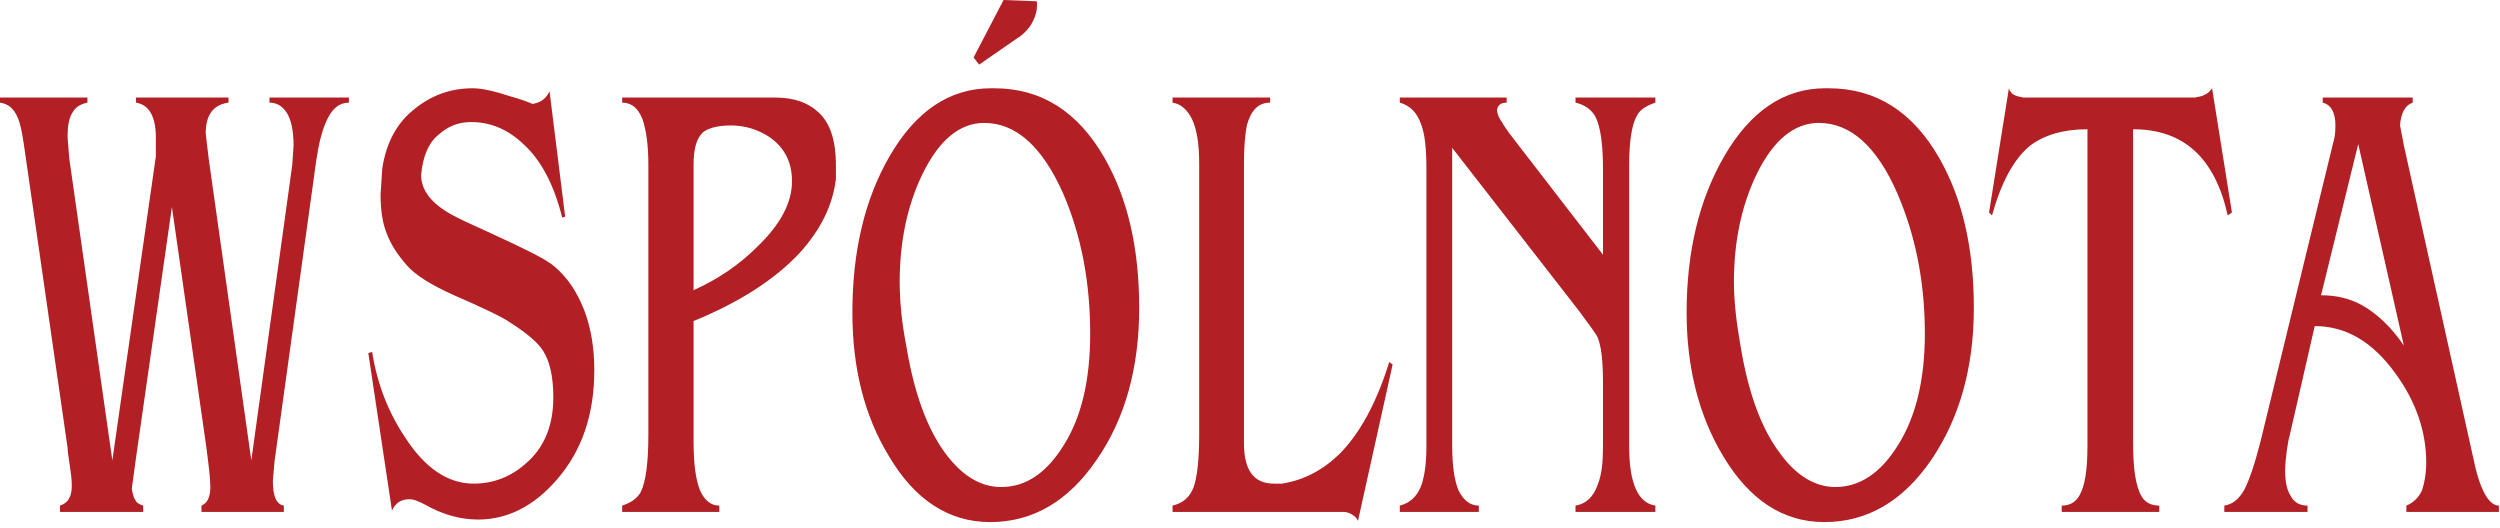 <?xml version="1.0" encoding="UTF-8" standalone="no"?> <svg xmlns="http://www.w3.org/2000/svg" xmlns:xlink="http://www.w3.org/1999/xlink" xmlns:serif="http://www.serif.com/" width="100%" height="100%" viewBox="0 0 289 61" version="1.1" xml:space="preserve" style="fill-rule:evenodd;clip-rule:evenodd;stroke-linejoin:round;stroke-miterlimit:2;"><path d="M12.988,53.223l5.03,-35.157l-0,-2.149c-0,-2.441 -0.781,-3.808 -2.295,-4.052l0,-0.587l10.693,0l0,0.587c-1.806,0.244 -2.636,1.465 -2.636,3.564l0.341,2.882l4.932,34.912l4.736,-34.18l0.147,-2.246c-0,-1.709 -0.293,-2.98 -0.782,-3.759c-0.537,-0.831 -1.22,-1.173 -2.001,-1.173l-0,-0.587l9.18,0l-0,0.587c-1.075,0 -1.905,0.635 -2.54,2.002c-0.537,1.123 -0.928,2.637 -1.22,4.589l-4.835,34.864l-0.195,2.246c0,1.807 0.391,2.734 1.27,2.881l0,0.733l-9.522,-0l0,-0.733c0.684,-0.292 1.026,-0.976 1.026,-2.148c-0,-0.976 -0.196,-2.588 -0.488,-4.786l-3.955,-27.588l-4.151,29.004l-0.489,3.564c0.098,0.538 0.196,1.027 0.391,1.271c0.147,0.341 0.44,0.536 0.928,0.683l0,0.733l-9.619,-0l-0,-0.733c0.928,-0.292 1.367,-1.025 1.367,-2.295c-0,-0.683 -0.097,-1.465 -0.244,-2.441c-0.147,-0.977 -0.244,-1.611 -0.244,-1.953l-4.932,-34.229c-0.244,-1.709 -0.439,-2.783 -0.586,-3.223c-0.39,-1.465 -1.172,-2.295 -2.295,-2.441l-0,-0.587l10.108,0l-0,0.587c-0.733,0.146 -1.367,0.487 -1.709,1.123c-0.44,0.635 -0.586,1.611 -0.586,2.882l0.195,2.441l4.98,34.912Zm50.538,-42.677l1.806,14.502l-0.341,0.099c-0.928,-3.712 -2.393,-6.593 -4.493,-8.498c-1.855,-1.757 -3.857,-2.537 -6.054,-2.537c-1.465,-0 -2.686,0.487 -3.809,1.512c-1.123,0.929 -1.757,2.49 -1.953,4.591c0,1.805 1.221,3.32 3.516,4.59c0.781,0.44 2.148,1.074 4.101,1.952c1.465,0.684 2.979,1.367 4.444,2.099c1.513,0.733 2.685,1.369 3.417,2.003c1.465,1.269 2.54,2.881 3.37,4.98c0.781,2.051 1.172,4.395 1.172,6.935c-0,5.126 -1.416,9.326 -4.346,12.695c-2.637,3.027 -5.664,4.59 -9.082,4.59c-2.099,0 -4.15,-0.587 -6.201,-1.759c-0.293,-0.145 -0.489,-0.243 -0.635,-0.292c-0.391,-0.195 -0.732,-0.293 -1.123,-0.293c-0.976,-0 -1.611,0.44 -2.002,1.318l-2.734,-18.213l0.439,-0.145c0.586,3.709 1.856,6.981 3.858,9.96c2.294,3.515 4.931,5.273 7.861,5.273c2.295,0 4.297,-0.781 6.006,-2.295c2.148,-1.806 3.222,-4.394 3.222,-7.666c0,-2.344 -0.39,-4.151 -1.172,-5.371c-0.634,-1.025 -1.953,-2.099 -3.857,-3.32c-0.927,-0.635 -3.076,-1.66 -6.445,-3.125c-2.637,-1.172 -4.493,-2.345 -5.469,-3.468c-1.025,-1.171 -1.807,-2.343 -2.295,-3.613c-0.537,-1.318 -0.733,-2.832 -0.733,-4.59l0.196,-2.977c0.439,-2.93 1.66,-5.225 3.614,-6.789c2.001,-1.659 4.247,-2.49 6.835,-2.49c1.123,0 2.539,0.342 4.346,0.929c0.879,0.243 1.758,0.536 2.588,0.878c0.976,-0.146 1.611,-0.683 1.953,-1.465m16.651,22.998c2.831,-1.269 5.273,-2.928 7.373,-5.029c2.685,-2.587 4.004,-5.077 4.004,-7.569c-0,-2.245 -0.879,-3.906 -2.637,-5.126c-1.367,-0.879 -2.832,-1.319 -4.443,-1.319c-1.466,-0 -2.54,0.294 -3.126,0.733c-0.83,0.683 -1.171,1.954 -1.171,3.809l-0,14.501Zm-0,3.565l-0,13.868c-0,2.636 0.244,4.589 0.83,5.907c0.537,1.027 1.22,1.563 2.148,1.563l0,0.733l-11.231,-0l0,-0.733c1.075,-0.342 1.758,-0.879 2.149,-1.563c0.586,-1.22 0.879,-3.417 0.879,-6.64l-0,-31.201c-0,-2.246 -0.244,-4.004 -0.684,-5.274c-0.488,-1.269 -1.269,-1.904 -2.344,-1.904l0,-0.587l17.725,0c2.148,0 3.809,0.587 5.078,1.807c1.27,1.221 1.905,3.272 1.905,5.958l-0,1.611c-0.342,3.028 -1.758,5.908 -4.2,8.593c-2.88,3.077 -6.982,5.713 -12.255,7.862m24.609,2.979c0.879,5.322 2.393,9.473 4.492,12.305c1.953,2.637 4.102,3.906 6.446,3.906c2.832,-0 5.224,-1.563 7.275,-4.882c2.051,-3.272 3.027,-7.569 3.027,-12.843c0,-5.957 -1.025,-11.328 -3.125,-16.21c-2.392,-5.373 -5.419,-8.156 -9.131,-8.156c-2.88,0 -5.273,2.052 -7.177,6.007c-1.709,3.565 -2.588,7.715 -2.588,12.353c-0,2.295 0.244,4.786 0.781,7.52m10.157,-29.884c5.42,0 9.668,2.687 12.744,8.058c2.685,4.687 4.003,10.449 4.003,17.334c-0,6.884 -1.611,12.793 -4.931,17.578c-3.272,4.784 -7.373,7.178 -12.305,7.178c-4.785,-0 -8.74,-2.588 -11.719,-7.667c-2.832,-4.638 -4.199,-10.205 -4.199,-16.552c0,-7.08 1.416,-13.086 4.297,-18.067c3.027,-5.225 6.934,-7.862 11.719,-7.862l0.391,0Zm-2.393,-3.564l3.027,-5.81l0.44,-0.83l3.808,0.146c0.049,-0 0.049,0.294 0.049,0.538c-0,0.781 -0.342,1.659 -0.83,2.391c-0.391,0.489 -0.83,0.978 -1.416,1.32l-4.443,3.075l-0.635,-0.83Zm48.438,35.498l-4.004,18.067c-0.196,-0.391 -0.44,-0.585 -0.782,-0.782c-0.341,-0.194 -0.635,-0.243 -0.976,-0.243l-19.678,-0l-0,-0.733c1.22,-0.292 2.002,-0.976 2.441,-2.148c0.391,-1.124 0.635,-3.125 0.635,-5.909l0,-31.494c0,-2.343 -0.293,-4.004 -0.83,-5.127c-0.537,-1.075 -1.269,-1.758 -2.246,-1.904l-0,-0.587l11.279,0l0,0.587c-1.367,0 -2.197,0.878 -2.685,2.588c-0.196,0.976 -0.342,2.441 -0.342,4.443l0,32.324c0,3.125 1.123,4.688 3.467,4.688l0.928,0c2.441,-0.391 4.59,-1.465 6.592,-3.37c2.392,-2.392 4.345,-5.956 5.81,-10.693l0.391,0.293Zm24.316,-12.694l0,-9.961c0,-2.881 -0.293,-4.835 -0.879,-6.007c-0.439,-0.782 -1.221,-1.367 -2.295,-1.611l-0,-0.587l9.229,0l-0,0.587c-1.026,0.342 -1.758,0.829 -2.051,1.367c-0.635,0.976 -0.977,2.979 -0.977,5.811l0,32.568c0,4.248 1.026,6.544 3.028,6.836l-0,0.733l-9.229,-0l-0,-0.733c1.221,-0.195 2.1,-1.025 2.588,-2.49c0.44,-1.074 0.586,-2.539 0.586,-4.346l0,-7.372c0,-2.54 -0.195,-4.25 -0.635,-5.275c-0.097,-0.243 -0.83,-1.269 -2.1,-2.977l-14.696,-18.898l-0,34.424c-0,2.295 0.244,4.004 0.732,5.177c0.586,1.172 1.367,1.757 2.344,1.757l-0,0.733l-9.131,-0l-0,-0.733c1.122,-0.292 1.904,-0.976 2.392,-2.099c0.44,-1.074 0.684,-2.637 0.684,-4.737l-0,-32.128c-0,-2.345 -0.195,-4.004 -0.586,-5.03c-0.44,-1.368 -1.27,-2.246 -2.49,-2.588l-0,-0.587l12.353,0l0,0.587c-0.635,0 -1.025,0.244 -1.123,0.878c0.049,0.489 0.244,0.929 0.635,1.465c0.146,0.293 0.44,0.684 0.732,1.124l10.889,14.112Zm15.918,10.644c0.879,5.322 2.393,9.473 4.541,12.305c1.904,2.637 4.102,3.906 6.397,3.906c2.783,-0 5.225,-1.563 7.275,-4.882c2.051,-3.272 3.077,-7.569 3.077,-12.843c-0,-5.957 -1.074,-11.328 -3.175,-16.21c-2.343,-5.373 -5.371,-8.156 -9.081,-8.156c-2.881,0 -5.323,2.052 -7.227,6.007c-1.709,3.565 -2.588,7.715 -2.588,12.353c-0,2.295 0.293,4.786 0.781,7.52m10.157,-29.884c5.468,0 9.716,2.687 12.792,8.058c2.686,4.687 4.004,10.449 4.004,17.334c0,6.884 -1.66,12.793 -4.932,17.578c-3.27,4.784 -7.421,7.178 -12.353,7.178c-4.785,-0 -8.691,-2.588 -11.718,-7.667c-2.784,-4.638 -4.2,-10.205 -4.2,-16.552c0,-7.08 1.465,-13.086 4.346,-18.067c3.027,-5.225 6.934,-7.862 11.67,-7.862l0.391,0Zm29.931,4.737c-2.831,-0 -5.029,0.683 -6.64,1.905c-1.856,1.513 -3.321,4.198 -4.395,8.056l-0.342,-0.342l2.295,-14.356c0.098,0.342 0.294,0.587 0.537,0.733c0.244,0.147 0.635,0.245 1.172,0.341l19.776,0c0.537,-0.096 0.976,-0.194 1.172,-0.341c0.293,-0.097 0.537,-0.342 0.83,-0.733l2.295,14.356l-0.488,0.342c-1.465,-6.64 -5.079,-9.961 -10.939,-9.961l0,36.181c0,3.028 0.294,5.079 0.978,6.251c0.439,0.732 1.123,1.074 2.051,1.074l-0,0.733l-11.28,-0l-0,-0.733c0.928,0 1.611,-0.39 2.051,-1.172c0.634,-1.074 0.927,-2.978 0.927,-5.762l0,-36.572Zm27.002,19.19c1.661,0 3.272,0.342 4.688,1.123c1.758,0.976 3.418,2.539 4.883,4.688l-5.274,-23.293l-4.297,17.482Zm-0.732,3.564l-2.929,12.793c-0.099,0.245 -0.147,0.732 -0.294,1.563c-0.097,0.83 -0.195,1.562 -0.195,2.294c0,1.221 0.147,2.198 0.635,2.979c0.391,0.733 1.025,1.123 1.953,1.123l0,0.733l-9.619,-0l0,-0.733c0.976,-0.147 1.709,-0.781 2.295,-1.807c0.586,-1.123 1.22,-2.979 1.904,-5.663l8.35,-34.328c0.244,-0.732 0.293,-1.463 0.293,-2.148c-0,-1.463 -0.488,-2.392 -1.465,-2.636l-0,-0.587l10.4,0l0,0.587c-0.878,0.293 -1.367,1.22 -1.464,2.636l0.439,2.296l8.252,37.158c0.244,1.026 0.537,1.953 0.878,2.685c0.538,1.173 1.173,1.807 1.856,1.807l0,0.733l-10.693,-0l0,-0.733c0.83,-0.342 1.416,-0.927 1.806,-1.757c0.294,-0.88 0.489,-1.954 0.489,-3.223c0,-3.565 -1.172,-7.032 -3.564,-10.303c-2.637,-3.662 -5.714,-5.469 -9.327,-5.469" style="fill:url(#_Linear1);fill-rule:nonzero;"></path><defs><linearGradient id="_Linear1" x1="0" y1="0" x2="1" y2="0" gradientUnits="userSpaceOnUse" gradientTransform="matrix(288.869,0,0,60.352,-8.88178e-15,30.176)"><stop offset="0" style="stop-color:#b21f24;stop-opacity:1"></stop><stop offset="1" style="stop-color:#b21f24;stop-opacity:1"></stop></linearGradient></defs></svg> 